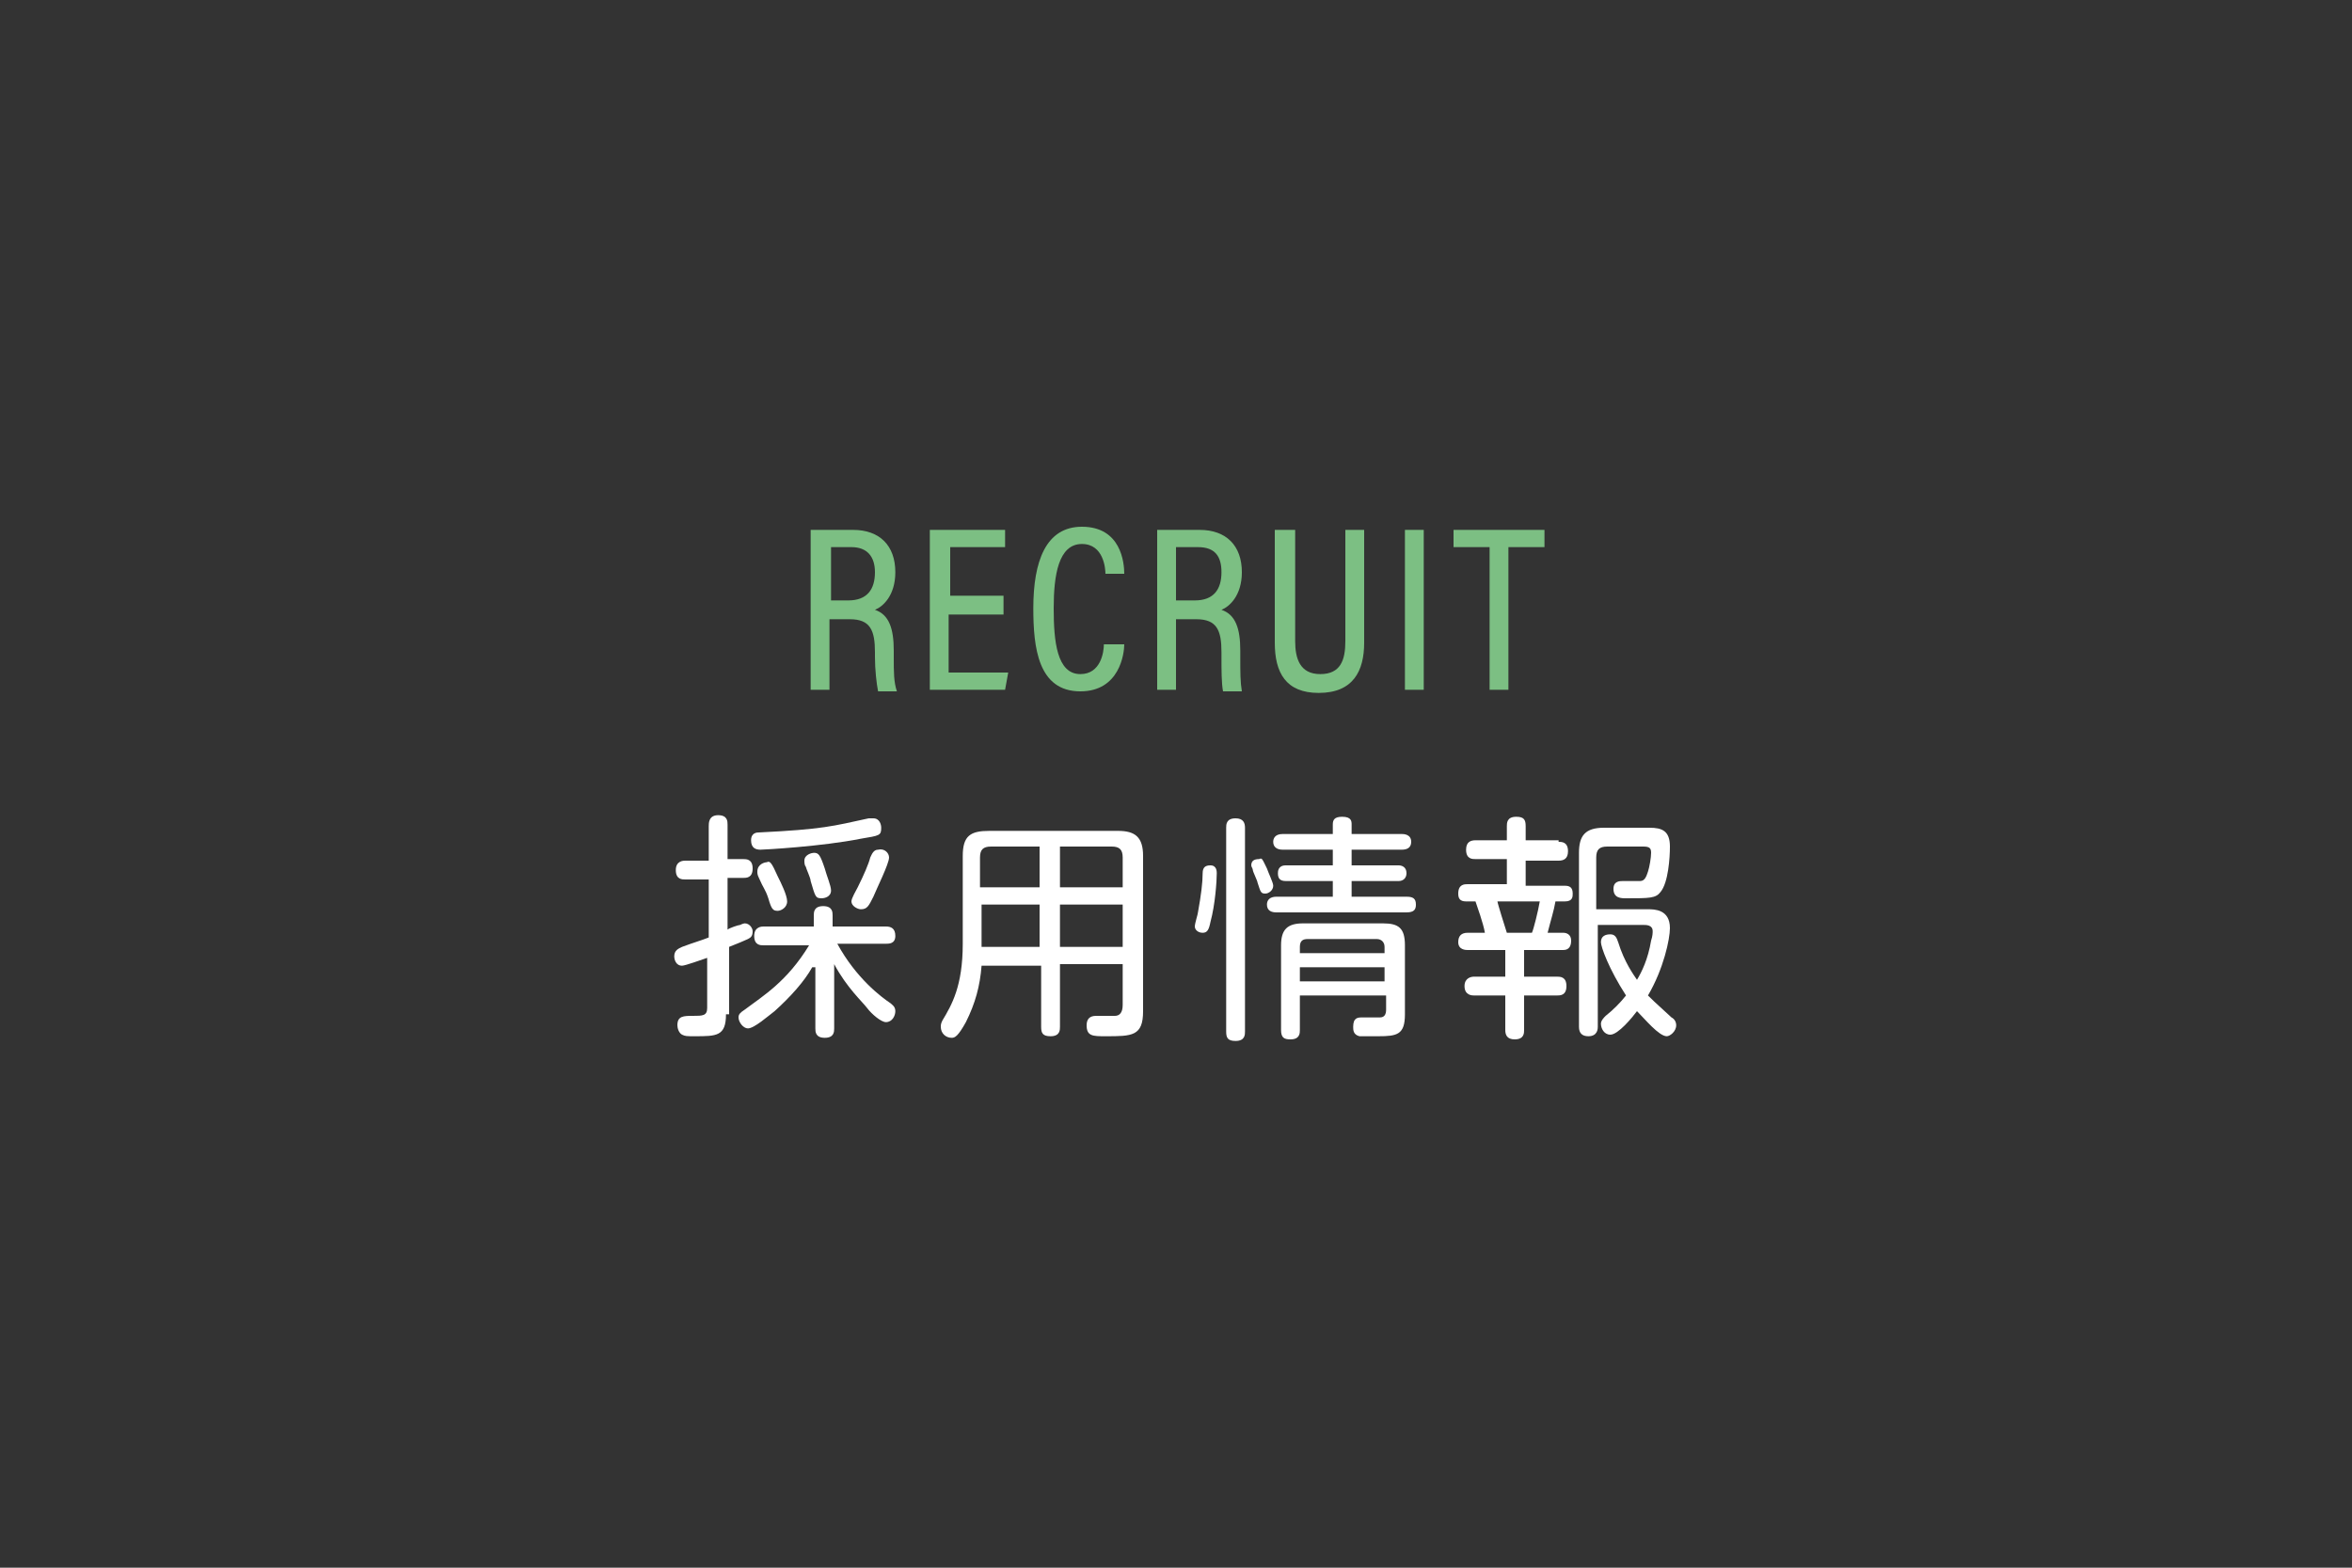 <?xml version="1.0" encoding="utf-8"?>
<!-- Generator: Adobe Illustrator 20.1.0, SVG Export Plug-In . SVG Version: 6.00 Build 0)  -->
<svg version="1.1" id="レイヤー_1" xmlns="http://www.w3.org/2000/svg" xmlns:xlink="http://www.w3.org/1999/xlink" x="0px"
	 y="0px" width="150px" height="100px" viewBox="0 0 150 100" style="enable-background:new 0 0 150 100;" xml:space="preserve">
<rect x="0" y="0" width="150" height="100" fill="#333333" stroke="none"/>
<style type="text/css">
	.st0{fill:#FFFFFF;}
	.st1{fill:#7CBF83;}
</style>
<g>
	<g>
		<path class="st0" d="M46.3,64.7c0,1.4-0.6,1.4-2,1.4c-0.5,0-0.6,0-0.8-0.1c-0.2-0.1-0.3-0.4-0.3-0.6c0-0.6,0.4-0.6,1-0.6
			c0.6,0,0.9,0,0.9-0.5v-3.2c-0.3,0.1-1.4,0.5-1.6,0.5c-0.4,0-0.5-0.4-0.5-0.6c0-0.4,0.3-0.5,0.5-0.6c0.8-0.3,1.2-0.4,1.7-0.6v-3.7
			h-1.5c-0.2,0-0.6,0-0.6-0.6c0-0.6,0.5-0.6,0.6-0.6h1.5v-2.2c0-0.2,0-0.7,0.6-0.7c0.6,0,0.6,0.4,0.6,0.6v2.2h1c0.2,0,0.6,0,0.6,0.6
			c0,0.6-0.4,0.6-0.6,0.6h-1v3.3c0.1-0.1,0.7-0.3,0.8-0.3c0,0,0.2-0.1,0.3-0.1c0.3,0,0.5,0.3,0.5,0.5c0,0.3-0.1,0.4-0.3,0.5
			c-0.2,0.1-0.7,0.3-1.2,0.5V64.7z M51.8,61.7c-0.5,0.9-1.4,1.9-2.4,2.8c-0.4,0.3-1.3,1.1-1.7,1.1c-0.3,0-0.6-0.4-0.6-0.7
			c0-0.2,0.1-0.3,0.4-0.5c1.2-0.9,2.7-1.8,4.1-4.1h-2.9c-0.2,0-0.6,0-0.6-0.6c0-0.6,0.5-0.6,0.6-0.6h3.2v-0.7c0-0.2,0-0.6,0.6-0.6
			s0.6,0.4,0.6,0.6v0.7h3.4c0.3,0,0.6,0.1,0.6,0.6c0,0.5-0.4,0.5-0.6,0.5h-3.1c1.2,2.2,2.8,3.4,3.4,3.8c0.1,0.1,0.3,0.2,0.3,0.5
			c0,0.3-0.2,0.7-0.6,0.7c-0.3,0-0.9-0.5-1.2-0.9s-1.3-1.3-2.1-2.8v4.1c0,0.2,0,0.6-0.6,0.6c-0.6,0-0.6-0.4-0.6-0.6V61.7z
			 M54.9,53.5c-2.5,0.5-6.2,0.7-6.4,0.7c-0.3,0-0.6-0.1-0.6-0.6c0-0.5,0.4-0.5,0.5-0.5c4.1-0.2,4.7-0.4,7-0.9c0.1,0,0.2,0,0.3,0
			c0.4,0,0.5,0.4,0.5,0.6C56.2,53.3,56.1,53.3,54.9,53.5z M49.6,55.9c0.2,0.4,0.6,1.2,0.6,1.6c0,0.4-0.4,0.6-0.6,0.6
			c-0.3,0-0.4-0.1-0.6-0.8c-0.2-0.6-0.3-0.6-0.6-1.3c-0.1-0.2-0.1-0.3-0.1-0.4c0-0.5,0.5-0.6,0.6-0.6C49.1,54.9,49.2,55,49.6,55.9z
			 M52.6,55.4c0.1,0.4,0.4,1.1,0.4,1.4c0,0.4-0.4,0.5-0.6,0.5c-0.4,0-0.4-0.1-0.7-1.1c0-0.2-0.3-0.8-0.3-0.9
			c-0.1-0.1-0.1-0.3-0.1-0.4c0-0.4,0.5-0.5,0.6-0.5C52.2,54.4,52.3,54.5,52.6,55.4z M56.7,54.7c0,0.4-0.8,2-1,2.5
			c-0.3,0.6-0.4,0.8-0.8,0.8c-0.2,0-0.6-0.2-0.6-0.5c0-0.2,0.3-0.7,0.4-0.9c0.4-0.8,0.7-1.5,0.8-1.9c0.1-0.2,0.2-0.5,0.5-0.5
			C56.4,54.1,56.7,54.4,56.7,54.7z"/>
		<path class="st0" d="M67.6,61.6v3.9c0,0.2,0,0.6-0.6,0.6c-0.5,0-0.6-0.2-0.6-0.6v-3.9h-3.8c-0.1,1.3-0.4,2.4-1,3.6
			c-0.5,0.9-0.7,1-0.9,1c-0.4,0-0.7-0.3-0.7-0.7c0-0.1,0-0.2,0.1-0.4c0.6-1,1.3-2.2,1.3-4.9v-5.6c0-1.3,0.5-1.6,1.7-1.6h8.2
			c1.1,0,1.6,0.4,1.6,1.6v9.9c0,1.6-0.7,1.6-2.4,1.6c-0.8,0-1.2,0-1.2-0.7c0-0.4,0.2-0.6,0.6-0.6c0.2,0,1,0,1.2,0
			c0.3,0,0.5-0.2,0.5-0.7v-2.6H67.6z M66.3,56.6v-2.6h-3.1c-0.5,0-0.7,0.2-0.7,0.7v1.9H66.3z M66.3,57.7h-3.7v2.7h3.7V57.7z
			 M67.6,56.6h4v-1.9c0-0.5-0.2-0.7-0.7-0.7h-3.3V56.6z M71.6,57.7h-4v2.7h4V57.7z"/>
		<path class="st0" d="M77.6,55.7c0,0.5-0.1,2-0.4,3.1c-0.1,0.5-0.2,0.7-0.5,0.7c-0.3,0-0.5-0.2-0.5-0.4c0-0.2,0.2-0.8,0.2-0.9
			c0.2-1.1,0.3-1.9,0.3-2.5c0-0.4,0.2-0.5,0.5-0.5C77.6,55.2,77.6,55.6,77.6,55.7z M79.4,65.8c0,0.2,0,0.6-0.6,0.6
			c-0.5,0-0.6-0.2-0.6-0.6v-13c0-0.2,0-0.6,0.6-0.6c0.5,0,0.6,0.3,0.6,0.6V65.8z M80.8,55.4c0.1,0.3,0.4,0.9,0.4,1.1
			c0,0.3-0.3,0.5-0.5,0.5c-0.3,0-0.3-0.1-0.5-0.7c0-0.1-0.3-0.7-0.3-0.8c0-0.1-0.1-0.2-0.1-0.3c0-0.3,0.2-0.4,0.5-0.4
			C80.5,54.7,80.5,54.8,80.8,55.4z M89.4,53.2c0.1,0,0.6,0,0.6,0.5c0,0.4-0.3,0.5-0.6,0.5h-3.2v1h3c0.2,0,0.5,0.1,0.5,0.5
			c0,0.3-0.2,0.5-0.5,0.5h-3v1h3.5c0.4,0,0.6,0.1,0.6,0.5c0,0.3-0.1,0.5-0.6,0.5h-8.3c-0.3,0-0.6-0.1-0.6-0.5c0-0.3,0.2-0.5,0.6-0.5
			h3.6v-1h-3c-0.4,0-0.5-0.2-0.5-0.5c0-0.1,0-0.5,0.5-0.5h3v-1h-3.2c-0.4,0-0.6-0.2-0.6-0.5c0-0.2,0.1-0.5,0.6-0.5h3.2v-0.6
			c0-0.3,0.1-0.5,0.6-0.5c0.6,0,0.6,0.3,0.6,0.5v0.6H89.4z M82.9,63.5v2.2c0,0.2,0,0.6-0.6,0.6c-0.4,0-0.6-0.1-0.6-0.6v-5.4
			c0-1,0.4-1.4,1.4-1.4h5.1c1,0,1.4,0.3,1.4,1.4v4.4c0,1.3-0.5,1.4-1.7,1.4c-0.2,0-1.1,0-1.2,0c-0.4-0.1-0.4-0.4-0.4-0.6
			c0-0.6,0.3-0.6,0.6-0.6c0.2,0,1,0,1.1,0c0.3,0,0.4-0.2,0.4-0.5v-0.9H82.9z M88.3,60.8v-0.4c0-0.3-0.2-0.5-0.5-0.5h-4.4
			c-0.3,0-0.5,0.1-0.5,0.5v0.4H88.3z M88.3,61.7h-5.4v0.9h5.4V61.7z"/>
		<path class="st0" d="M99.4,53.7c0.2,0,0.6,0,0.6,0.6c0,0.5-0.3,0.6-0.6,0.6h-2.1v1.6h2.5c0.3,0,0.5,0.1,0.5,0.5
			c0,0.2,0,0.5-0.5,0.5h-0.6c-0.1,0.6-0.3,1.2-0.5,2h1c0.2,0,0.5,0.1,0.5,0.5c0,0.3-0.1,0.6-0.5,0.6h-2.5v1.7h2.1
			c0.2,0,0.6,0,0.6,0.6c0,0.6-0.4,0.6-0.6,0.6h-2.1v2.2c0,0.2,0,0.6-0.6,0.6c-0.5,0-0.6-0.3-0.6-0.6v-2.2h-2c-0.1,0-0.6,0-0.6-0.6
			c0-0.5,0.4-0.6,0.6-0.6h2v-1.7h-2.4c-0.1,0-0.6,0-0.6-0.5c0-0.4,0.2-0.6,0.6-0.6h1.1c-0.1-0.6-0.5-1.7-0.6-2h-0.6
			c-0.4,0-0.5-0.2-0.5-0.5c0-0.6,0.4-0.6,0.6-0.6h2.5v-1.6h-2c-0.2,0-0.6,0-0.6-0.6c0-0.5,0.3-0.6,0.6-0.6h2v-0.9
			c0-0.2,0-0.6,0.6-0.6c0.5,0,0.6,0.2,0.6,0.6v0.9H99.4z M97.7,59.5c0.1-0.2,0.4-1.4,0.5-2h-2.7c0,0.1,0.5,1.7,0.6,2H97.7z
			 M101.9,59v6.5c0,0.1,0,0.6-0.6,0.6c-0.4,0-0.6-0.2-0.6-0.6V54.4c0-1.1,0.4-1.6,1.6-1.6h2.9c0.8,0,1.3,0.2,1.3,1.2
			c0,0.7-0.1,2.3-0.6,2.9c-0.3,0.4-0.7,0.4-2.2,0.4c-0.3,0-0.8,0-0.8-0.6c0-0.5,0.4-0.5,0.6-0.5c0.2,0,0.9,0,1.1,0
			c0.3,0,0.4-0.3,0.5-0.6c0.1-0.3,0.2-0.9,0.2-1.2c0-0.3-0.1-0.4-0.5-0.4h-2.3c-0.5,0-0.7,0.2-0.7,0.7V58h3.3c0.4,0,1.4,0,1.4,1.2
			c0,0.7-0.4,2.6-1.4,4.3c0.3,0.3,0.3,0.3,1.5,1.4c0.2,0.1,0.3,0.3,0.3,0.5c0,0.4-0.4,0.7-0.6,0.7c-0.5,0-1.4-1.1-1.9-1.6
			c-0.3,0.4-1.2,1.5-1.7,1.5c-0.4,0-0.6-0.4-0.6-0.7c0-0.2,0.2-0.4,0.3-0.5c0.5-0.4,0.9-0.8,1.3-1.3c-1.1-1.7-1.6-3.1-1.6-3.4
			c0-0.4,0.3-0.5,0.6-0.5c0.3,0,0.4,0.2,0.5,0.5c0.4,1.3,1,2.1,1.2,2.4c0.3-0.5,0.7-1.3,0.9-2.5c0.1-0.3,0.1-0.5,0.1-0.6
			c0-0.4-0.4-0.4-0.6-0.4H101.9z"/>
	</g>
	<g>
		<path class="st1" d="M52.9,39.4V44h-1.2V33.8h2.7c1.7,0,2.7,1,2.7,2.7c0,1.5-0.8,2.2-1.3,2.4c0.9,0.3,1.2,1.2,1.2,2.6v0.4
			c0,1,0,1.6,0.2,2.2h-1.2c-0.1-0.5-0.2-1.4-0.2-2.2v-0.3c0-1.4-0.3-2.1-1.6-2.1H52.9z M52.9,38.3h1.2c1.2,0,1.7-0.7,1.7-1.8
			c0-1-0.5-1.6-1.5-1.6h-1.3V38.3z"/>
		<path class="st1" d="M63.9,39.2h-3.4v3.7h3.8L64.1,44h-4.8V33.8h4.8v1.1h-3.5v3.1h3.4V39.2z"/>
		<path class="st1" d="M71.7,41.1c0,0.6-0.3,3-2.8,3c-2.7,0-3-2.8-3-5.3c0-3,0.8-5.2,3.1-5.2c2.5,0,2.7,2.3,2.7,3h-1.2
			c0-0.3-0.1-1.9-1.5-1.9c-1.5,0-1.8,2-1.8,4.1c0,2.1,0.2,4.2,1.7,4.2c1.3,0,1.5-1.4,1.5-1.9H71.7z"/>
		<path class="st1" d="M75,39.4V44h-1.2V33.8h2.7c1.7,0,2.7,1,2.7,2.7c0,1.5-0.8,2.2-1.3,2.4c0.9,0.3,1.2,1.2,1.2,2.6v0.4
			c0,1,0,1.6,0.1,2.2h-1.2c-0.1-0.5-0.1-1.4-0.1-2.2v-0.3c0-1.4-0.3-2.1-1.6-2.1H75z M75,38.3h1.2c1.2,0,1.7-0.7,1.7-1.8
			c0-1-0.4-1.6-1.5-1.6H75V38.3z"/>
		<path class="st1" d="M82.6,33.8v7.1c0,1.1,0.3,2.1,1.6,2.1c1.3,0,1.6-0.9,1.6-2.1v-7.1H87V41c0,1.8-0.7,3.2-2.9,3.2
			c-2.1,0-2.8-1.3-2.8-3.2v-7.2H82.6z"/>
		<path class="st1" d="M90.8,33.8V44h-1.2V33.8H90.8z"/>
		<path class="st1" d="M94.9,34.9h-2.2v-1.1h5.8v1.1h-2.3V44h-1.2V34.9z"/>
	</g>
</g>
<g>
</g>
<g>
</g>
<g>
</g>
<g>
</g>
<g>
</g>
<g>
</g>
</svg>
